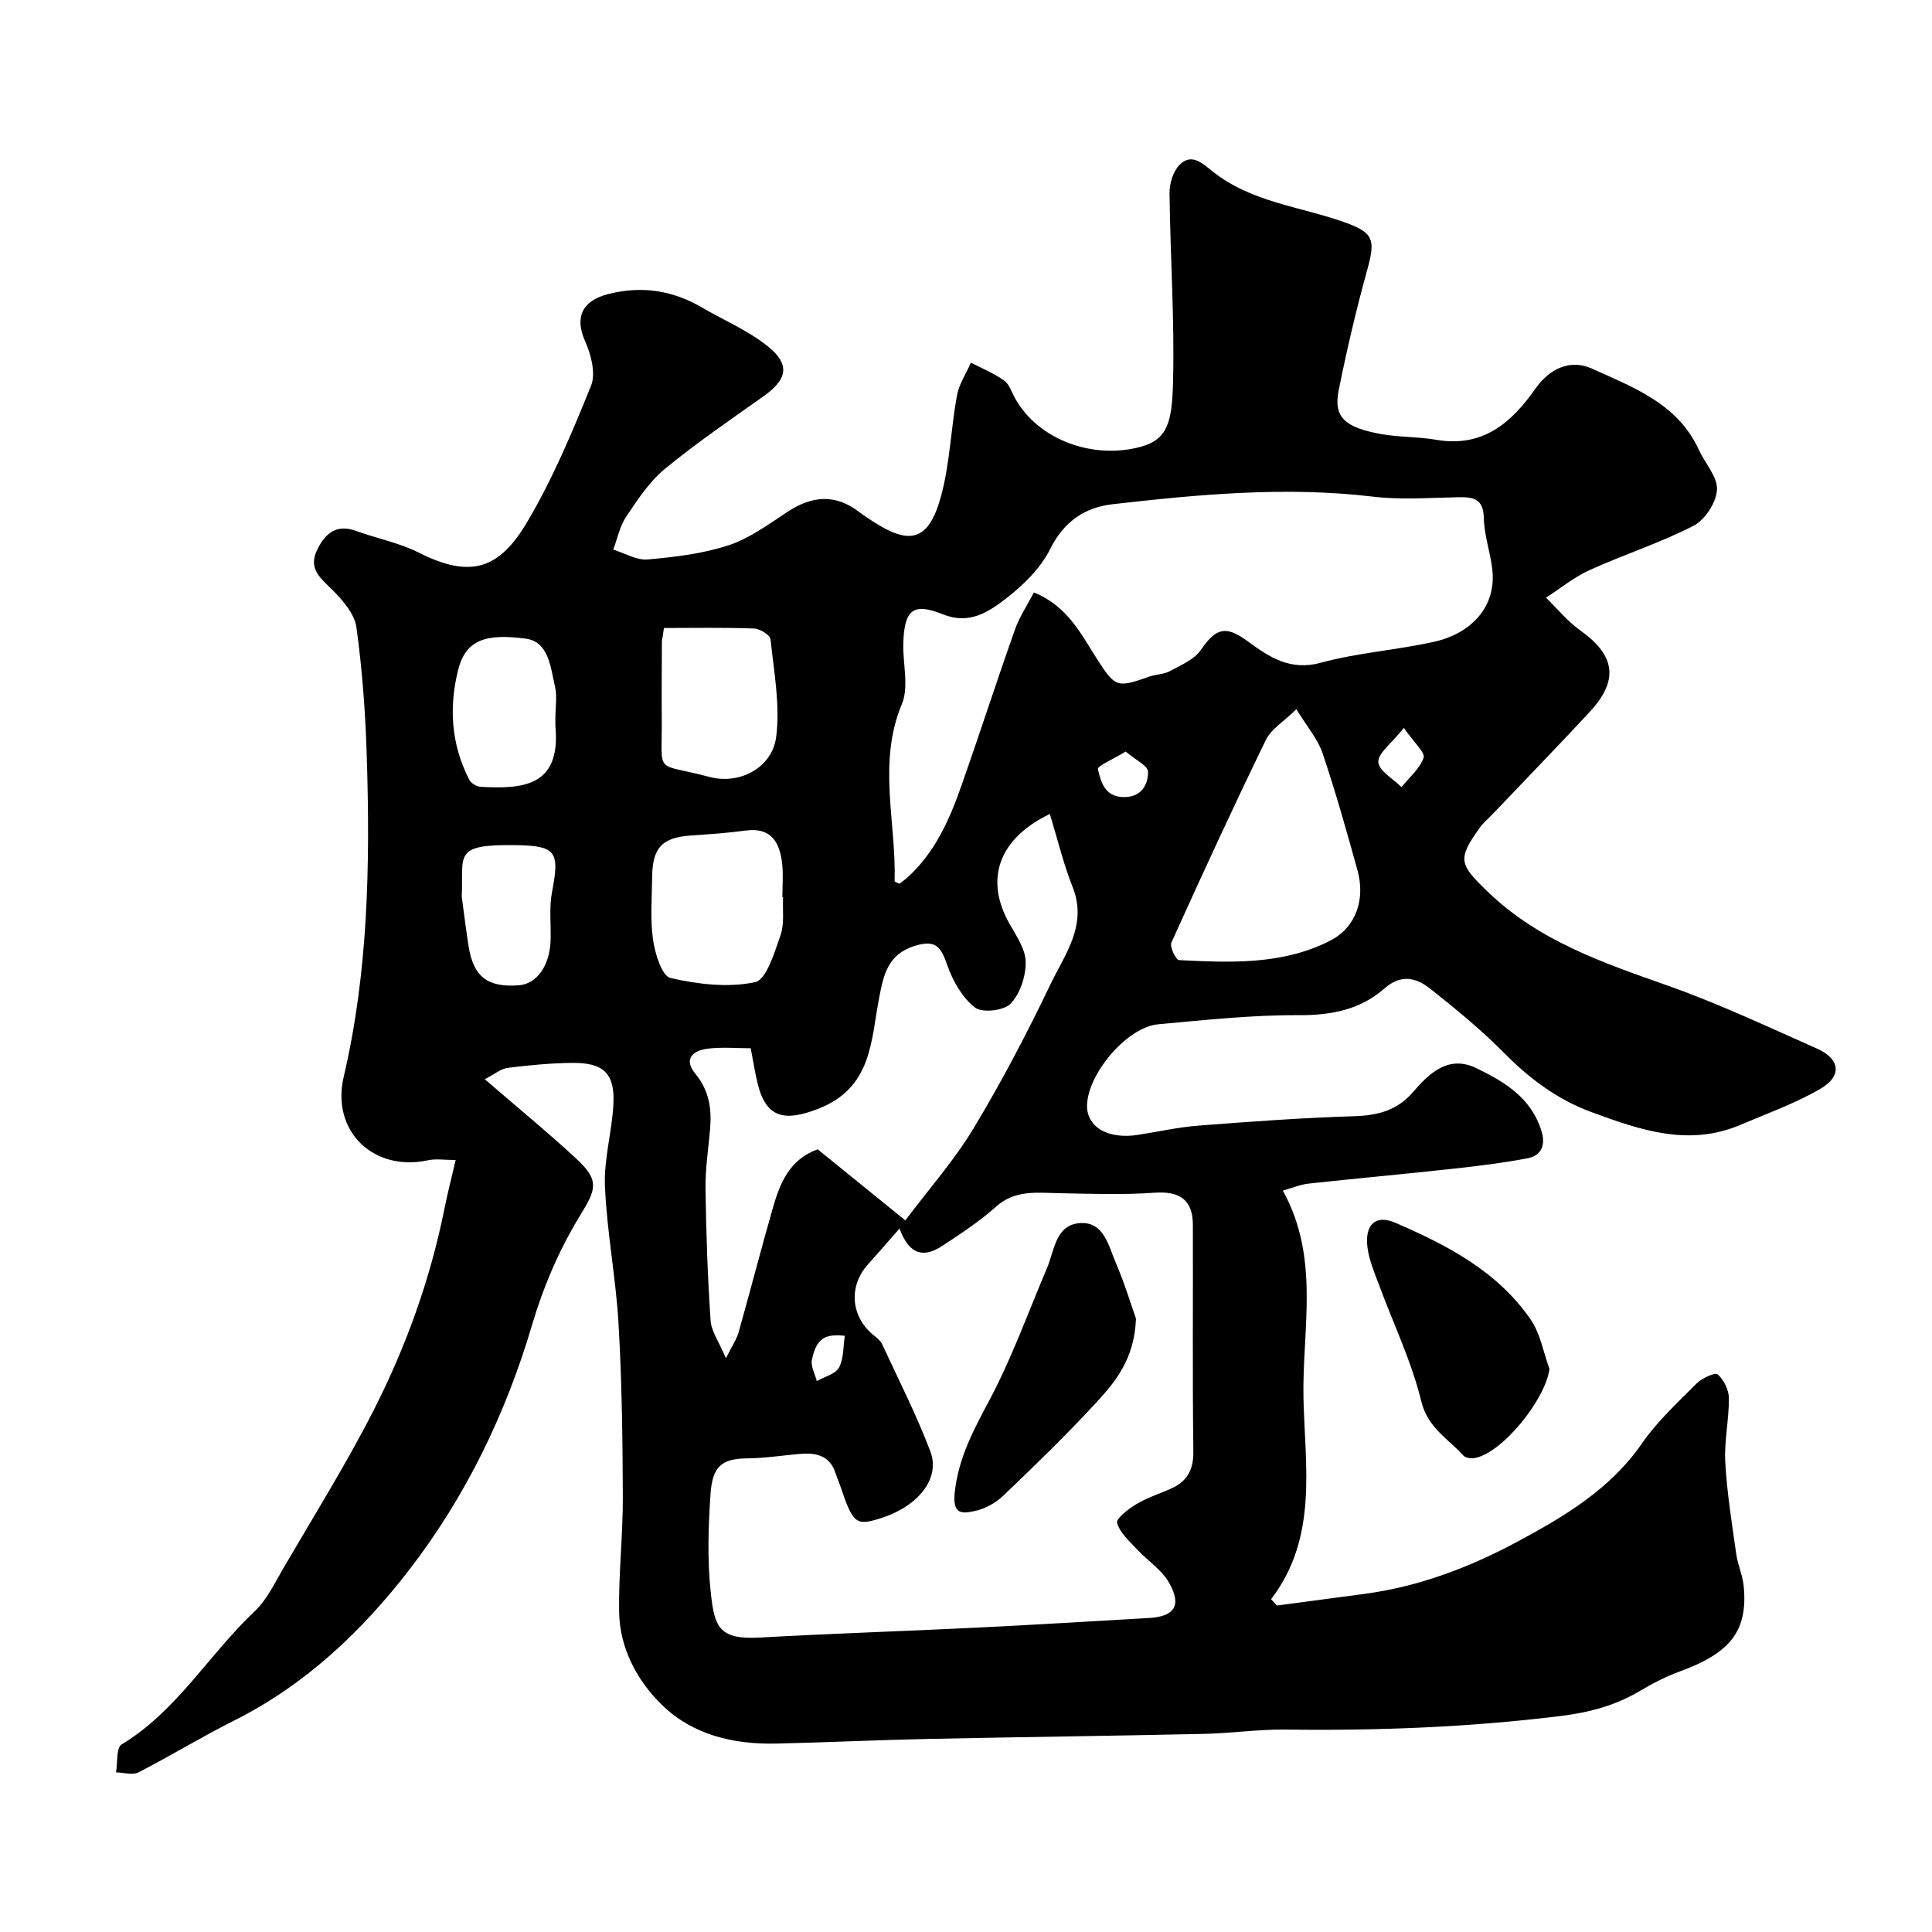 <svg enable-background="new 0 0 400 400" viewBox="0 0 400 400" xmlns="http://www.w3.org/2000/svg"><g fill="#010000"><path d="m100.37 223.44c6.78 5.86 13.02 10.97 18.94 16.45 5.03 4.65 4.03 6.45.62 12.05-4.17 6.86-7.45 14.51-9.73 22.23-5.46 18.54-13.8 35.71-25.46 50.83-9.79 12.69-21.53 23.85-36.26 31.22-6.71 3.36-13.13 7.3-19.81 10.73-1.23.63-3.09.03-4.65 0 .35-1.99.02-5.1 1.16-5.78 11.46-6.93 18.07-18.63 27.5-27.52 2.54-2.39 4.16-5.82 5.96-8.92 6.33-10.85 13-21.53 18.7-32.71 6.73-13.22 11.75-27.17 14.68-41.79.64-3.18 1.45-6.32 2.32-10.06-2.23 0-4.05-.31-5.72.05-11.26 2.44-20.1-5.99-17.46-17.27 5.09-21.77 5.46-43.84 4.79-65.97-.27-9.05-.92-18.12-2.15-27.08-.39-2.83-2.89-5.68-5.08-7.86-2.47-2.45-4.98-4.36-3.01-8.3 1.74-3.5 4.06-5.28 8.14-3.78 4.26 1.56 8.84 2.42 12.85 4.45 10.76 5.44 16.67 3.43 22.45-6.34 5.27-8.91 9.34-18.59 13.22-28.22 1.02-2.53.01-6.43-1.22-9.18-2.21-4.94-.67-8.41 4.79-9.79 6.86-1.74 13.19-.81 19.25 2.71 4.65 2.7 9.74 4.85 13.87 8.19 4.61 3.73 3.89 6.8-.92 10.22-6.92 4.91-13.96 9.71-20.5 15.09-3.22 2.65-5.64 6.38-8.01 9.91-1.32 1.97-1.8 4.51-2.66 6.79 2.38.73 4.82 2.24 7.11 2.04 5.65-.5 11.43-1.18 16.78-2.94 4.37-1.44 8.29-4.37 12.22-6.94 5.01-3.29 9.82-3.75 14.74.01.91.69 1.88 1.32 2.84 1.95 7.84 5.13 11.69 4.02 14.2-5.29 1.81-6.72 2.01-13.86 3.27-20.75.43-2.36 1.9-4.53 2.89-6.79 2.32 1.21 4.78 2.21 6.89 3.72 1.08.77 1.55 2.43 2.27 3.7 4.83 8.62 16.18 12.7 26.04 9.99 5.46-1.5 6.42-5.03 6.64-13.21.35-13.08-.58-26.2-.72-39.3-.02-1.99.75-4.52 2.09-5.87 2.48-2.5 4.79-.24 6.84 1.39 7.93 6.33 17.95 7.23 27.08 10.44 6.19 2.18 6.68 3.56 4.95 9.82-2.29 8.29-4.27 16.68-5.95 25.11-1.09 5.46 1.25 7.67 8.92 9.02 3.71.65 7.56.52 11.28 1.16 9.57 1.66 15.53-3.44 20.52-10.55 3.03-4.31 7.32-6.19 11.78-4.16 8.57 3.89 17.72 7.24 22.08 16.79 1.28 2.8 3.91 5.6 3.75 8.28-.15 2.63-2.47 6.23-4.84 7.44-6.92 3.56-14.42 5.96-21.53 9.18-3.21 1.46-6.03 3.78-9.03 5.71 2.34 2.27 4.43 4.88 7.06 6.75 7.31 5.2 8.09 10.34 1.96 16.94-6.59 7.1-13.34 14.05-20.02 21.07-.92.96-1.96 1.83-2.73 2.9-4.71 6.54-4.2 7.58 1.74 13.29 10.62 10.21 23.96 14.69 37.39 19.44 10.42 3.69 20.48 8.44 30.6 12.92 4.98 2.2 5.39 5.77.65 8.48-5.18 2.97-10.89 5.02-16.42 7.37-10.68 4.53-20.63 1.09-30.71-2.61-7.17-2.63-12.87-6.92-18.16-12.26-4.74-4.78-9.98-9.1-15.27-13.28-2.89-2.29-6.03-3.19-9.55-.09-4.98 4.39-11.01 5.56-17.77 5.52-9.69-.05-19.41 1.01-29.09 1.89-6.25.57-14.26 9.82-14.69 16.45-.3 4.71 4.19 7.44 10.57 6.44 4.19-.66 8.37-1.6 12.59-1.92 10.69-.83 21.39-1.61 32.1-1.94 4.91-.15 8.93-1.18 12.24-5.02 3.37-3.92 7.34-7.68 13.03-4.96 5.89 2.82 11.54 6.24 13.59 13.21.83 2.81-.13 4.94-2.88 5.47-5.12.98-10.32 1.61-15.51 2.18-9.95 1.09-19.91 1.99-29.86 3.07-1.67.18-3.28.87-5.34 1.45 7.77 14.05 3.98 28.72 4.27 42.91.29 14.11 3.09 28.83-6.7 41.69.4.44.81.87 1.21 1.31 6.03-.8 12.06-1.62 18.09-2.41 11.29-1.49 21.86-5.52 31.71-10.82 9.65-5.18 19.21-10.84 25.77-20.34 3.16-4.58 7.39-8.46 11.36-12.44 1.09-1.09 3.82-2.31 4.32-1.86 1.26 1.15 2.31 3.22 2.32 4.93.03 4.43-1 8.89-.75 13.3.35 6.35 1.39 12.67 2.27 18.99.32 2.24 1.33 4.4 1.55 6.64.87 9.23-2.72 13.81-13.18 17.63-2.86 1.05-5.62 2.46-8.24 4.02-5.14 3.06-10.45 4.49-16.56 5.24-18.94 2.33-37.87 3.05-56.91 2.8-5.6-.07-11.2.77-16.8.89-19.1.42-38.2.65-57.3 1.05-10.44.22-20.87.72-31.3.96-8.94.2-17.49-1.83-23.88-8.2-5.06-5.04-8.55-11.62-8.67-19.07-.12-7.95.8-15.92.77-23.88-.04-11.93-.2-23.88-.89-35.79-.55-9.49-2.4-18.9-2.81-28.39-.25-5.65 1.46-11.36 1.75-17.07.32-6.36-2.04-8.6-8.56-8.53-4.42.05-8.86.47-13.25 1.02-1.47.17-2.74 1.28-4.82 2.36zm85.87 30.91c-2.42 2.76-4.48 5.14-6.59 7.49-4.04 4.52-3.48 10.85 1.29 14.66.64.51 1.37 1.09 1.7 1.81 3.41 7.36 7.11 14.62 9.98 22.19 2.15 5.66-2.6 11.47-10.48 13.9-4.94 1.53-5.54 1.03-8.14-6.66-.31-.92-.71-1.81-1.01-2.74-1.21-3.73-4.11-4.27-7.45-3.98-3.59.31-7.18.89-10.77.92-5.26.04-7.27 1.58-7.66 7.35-.47 6.79-.69 13.71.05 20.45.76 6.9 1.53 9.78 10.08 9.3 15.01-.84 30.04-1.32 45.06-2.06 11.86-.58 23.71-1.31 35.56-1.99 5.26-.3 6.83-2.51 4.26-7.18-1.53-2.78-4.56-4.7-6.8-7.12-1.55-1.67-3.47-3.37-4.04-5.39-.25-.87 2.33-2.88 3.94-3.85 2.21-1.33 4.73-2.15 7.11-3.19 3.38-1.48 4.79-3.85 4.74-7.74-.2-15.65-.05-31.3-.1-46.95-.01-5.21-2.79-6.99-7.91-6.63-6.65.47-13.36.22-20.05.09-4.53-.09-8.93-.68-12.83 2.83-3.37 3.03-7.25 5.55-11.05 8.06-3.7 2.47-6.84 2.09-8.89-3.57zm27.82-131.69c6.97 2.83 9.71 8.56 13.05 13.75 3.85 5.98 4.13 6.02 10.9 3.66 1.37-.48 2.98-.45 4.22-1.13 2.27-1.24 5.01-2.37 6.37-4.35 3.17-4.61 5.19-5.16 9.74-1.81 4.47 3.28 8.79 6.18 15.19 4.42 7.64-2.09 15.71-2.6 23.47-4.35 7.37-1.66 12.88-7.04 11.96-15-.41-3.55-1.68-7.04-1.75-10.58-.08-4.22-2.38-4.38-5.53-4.32-5.83.11-11.73.56-17.48-.13-18.05-2.15-35.96-.46-53.84 1.57-5.65.64-10.07 3.52-12.91 9.24-1.98 3.99-5.56 7.5-9.15 10.28-3.61 2.78-7.6 5.48-13.05 3.29-6.26-2.52-8.06-.94-8.23 6.14-.1 4.16 1.19 8.85-.29 12.4-5.1 12.2-1.15 24.48-1.51 36.69 0 .14.52.3.98.54.45-.34.99-.7 1.47-1.12 5.85-5.19 8.89-12.08 11.4-19.23 3.76-10.7 7.25-21.49 11.03-32.18.94-2.7 2.59-5.14 3.96-7.78zm-26.62 130.01c4.96-6.6 10.16-12.47 14.14-19.08 5.8-9.63 11.04-19.64 15.9-29.78 2.99-6.24 7.74-12.28 4.59-20.18-1.92-4.83-3.13-9.94-4.71-15.11-10.82 5.22-13.48 13.72-8.34 22.76 1.42 2.5 3.31 5.25 3.34 7.91.03 2.94-1.15 6.55-3.12 8.61-1.38 1.45-5.88 1.96-7.37.81-2.61-2.03-4.57-5.45-5.71-8.68-1.3-3.68-2.21-5.52-6.79-4.09-5.57 1.73-6.43 6.06-7.3 10.47-1.8 9.13-1.39 18.91-12.78 23.3-6.73 2.59-10.6 1.94-12.38-5.08-.59-2.33-.94-4.72-1.48-7.5-2.88 0-5.87-.27-8.79.07-3.12.36-5.25 2.08-2.66 5.23 2.87 3.48 3.4 7.3 3.03 11.51-.36 4.1-1 8.2-.94 12.29.12 9.1.44 18.2 1.05 27.27.15 2.26 1.75 4.42 3.18 7.81 1.38-2.79 2.25-4.02 2.63-5.39 2.41-8.58 4.64-17.22 7.1-25.79 1.46-5.09 3.41-9.95 9.26-12.08 6.16 5 12.38 10.04 18.15 14.72zm80.96-105.83c-2.61 2.56-5.22 4.09-6.32 6.36-6.75 13.88-13.21 27.9-19.56 41.97-.38.85.95 3.58 1.58 3.61 10.67.53 21.47 1.03 31.34-4.05 5.3-2.73 7.29-8.51 5.6-14.59-2.25-8.1-4.52-16.21-7.21-24.17-1-2.97-3.23-5.53-5.43-9.13zm-106.27 38.9c-.05 0-.1 0-.15-.01 0-2.33.22-4.68-.05-6.98-.51-4.38-2.27-7.52-7.58-6.79-3.73.51-7.5.76-11.26 1.02-5.99.41-8 2.46-8.07 8.63-.05 4.34-.42 8.74.19 12.99.41 2.86 1.84 7.48 3.6 7.88 5.67 1.3 11.92 2.05 17.5.87 2.38-.5 4.04-6.15 5.29-9.72.83-2.39.39-5.24.53-7.89zm-24.67-55.72c-.08.58-.17 1.17-.25 1.75-.06.32-.17.64-.17.97-.02 5.33-.08 10.65-.03 15.98.11 12.13-1.72 9.02 9.85 12.13 6.24 1.68 13.02-1.87 13.84-8.28.84-6.59-.46-13.48-1.17-20.2-.09-.89-2.2-2.2-3.42-2.24-6.2-.24-12.43-.11-18.65-.11zm-22.47 18.58c0-2.15.39-4.4-.08-6.45-.93-3.95-1.26-9.3-6.09-9.93-8.1-1.06-12.37.15-13.96 6.45-1.96 7.8-1.45 15.54 2.33 22.82.37.71 1.55 1.38 2.38 1.42 8.34.42 16.51.13 15.44-12.33-.06-.65-.01-1.32-.02-1.98zm-19.39 37.04c.46 3.39.87 6.79 1.4 10.18 1 6.39 3.9 8.65 10.39 8.18 3.78-.27 6.48-4.12 6.61-9.45.08-3.31-.32-6.71.3-9.92 1.62-8.4.8-9.53-7.62-9.65-13-.19-10.69 2-11.08 10.66zm195.05-34.94c-2.62 3.3-5.39 5.27-5.28 7.08.1 1.81 3.08 3.46 4.79 5.18 1.61-1.99 3.78-3.79 4.58-6.07.37-1.07-1.92-3.06-4.09-6.19zm-57.59 4.9c-2.56 1.57-5.89 3-5.75 3.63.61 2.65 1.42 5.77 5.35 5.8 3.65.03 5.03-2.53 5.03-5.22 0-1.26-2.66-2.52-4.63-4.21zm-58.15 120.96c-4.26-.44-5.86.59-6.81 4.95-.29 1.34.64 2.94 1.01 4.43 1.59-.91 3.86-1.44 4.6-2.81 1.01-1.86.85-4.35 1.2-6.57z"/><path d="m320.8 283.42c-.82 6.34-9.82 17.5-15.54 18.46-.73.12-1.85-.04-2.28-.52-3.15-3.51-7.37-5.7-8.72-11.24-2.01-8.27-5.81-16.11-8.77-24.15-.95-2.57-2.09-5.19-2.39-7.87-.52-4.6 1.71-6.71 5.84-4.92 10.72 4.64 21.15 10.06 27.99 20.05 1.99 2.91 2.62 6.77 3.87 10.19z"/><path d="m235.19 273c-.31 8.43-4.3 13.13-8.36 17.53-6.12 6.64-12.63 12.94-19.17 19.19-1.56 1.49-3.77 2.67-5.86 3.12-2.61.57-4.65.76-4.13-3.9.8-7.12 3.85-12.81 7.1-18.9 4.69-8.78 8.07-18.26 11.98-27.45 1.59-3.74 1.77-9.13 7.02-9.37 4.8-.21 5.75 4.73 7.24 8.22 1.83 4.27 3.19 8.75 4.18 11.56z"/></g></svg>